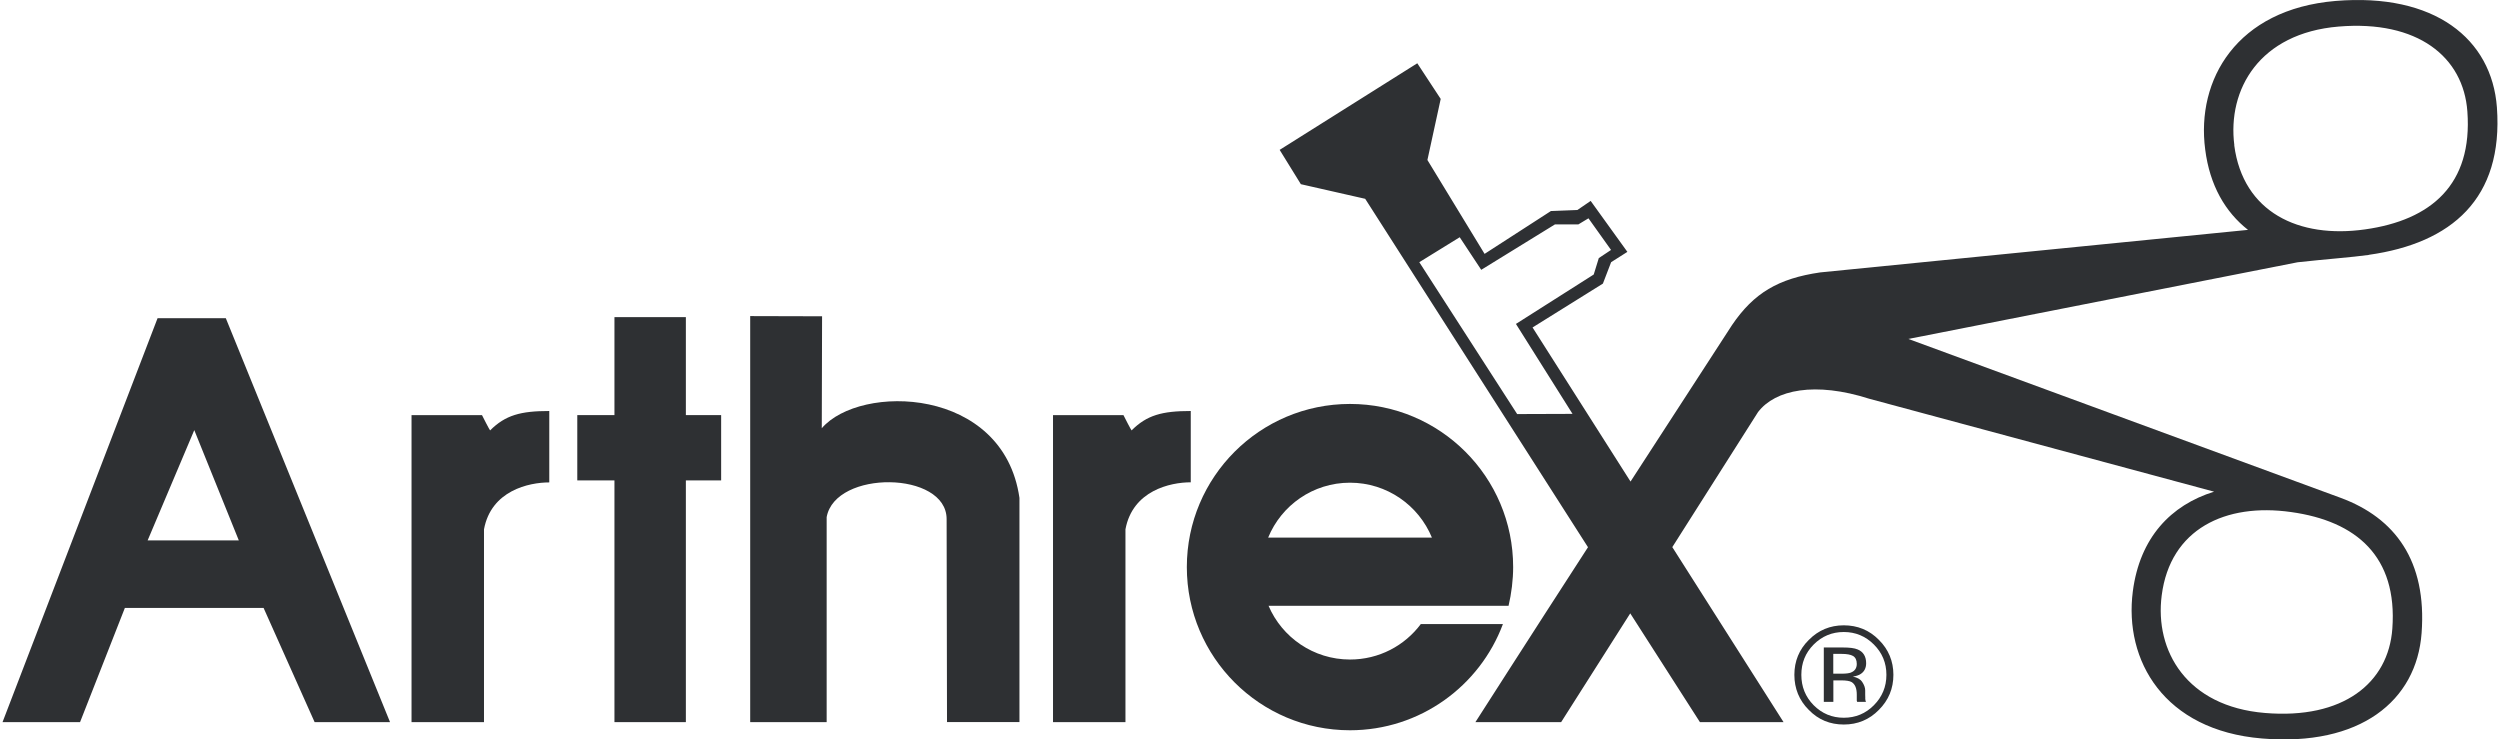 <svg width="142" height="42" viewBox="0 0 142 42" fill="none" xmlns="http://www.w3.org/2000/svg">
<path d="M12.826 18.073H8.95L0.144 41.017H4.547L7.093 34.529H14.971L17.87 41.017H22.154L12.826 18.073ZM8.385 30.696L11.035 24.431L13.565 30.696H8.38H8.385Z" fill="#2E3033"/>
<path d="M85.947 32.211C85.947 27.086 81.794 22.944 76.679 22.944C71.565 22.944 67.412 27.091 67.412 32.211C67.412 37.331 71.565 41.479 76.679 41.479C80.653 41.479 84.052 38.971 85.366 35.447H80.702C79.785 36.674 78.33 37.461 76.679 37.461C74.605 37.461 72.819 36.202 72.054 34.41H85.686C85.849 33.715 85.947 32.95 85.947 32.206V32.211ZM72.032 30.534C72.781 28.704 74.578 27.417 76.679 27.417C78.78 27.417 80.578 28.704 81.332 30.534H72.037H72.032Z" fill="#2E3033"/>
<path d="M23.375 23.578H27.377C27.784 24.387 27.838 24.447 27.838 24.447C28.707 23.578 29.576 23.345 31.199 23.345V27.401C30.043 27.401 27.898 27.862 27.491 30.066V41.017H23.375V23.578V23.578Z" fill="#2E3033"/>
<path d="M59.816 23.578H63.812C64.22 24.387 64.274 24.447 64.274 24.447C65.142 23.578 66.011 23.345 67.635 23.345V27.395C66.473 27.395 64.334 27.862 63.926 30.066V41.017H59.811V23.578H59.816Z" fill="#2E3033"/>
<path d="M34.901 18.013H38.957V23.578H40.961V27.287H38.957V41.017H34.901V27.287H32.79V23.578H34.901V18.013Z" fill="#2E3033"/>
<path d="M42.611 17.959V41.017H46.954V29.372C47.443 26.679 53.768 26.744 53.768 29.486L53.79 41.012H57.905V28.28C56.993 21.939 48.854 21.787 46.677 24.323L46.694 17.965L42.611 17.954V17.959Z" fill="#2E3033"/>
<path d="M134.55 14.474C139.251 13.812 142.199 11.281 141.825 6.102C141.537 2.204 138.28 -0.413 132.66 0.054C127.046 0.526 124.734 4.522 125.255 8.491C125.515 10.538 126.4 12.047 127.687 13.057L103.386 15.473C101.013 15.82 99.618 16.635 98.375 18.47C98.375 18.47 95.676 22.623 92.614 27.352L87.049 18.6L91.045 16.108L91.512 14.892L92.435 14.306L90.35 11.412L89.596 11.928L88.092 11.987L84.324 14.42L81.077 9.088L81.832 5.619L80.502 3.594L72.684 8.513L73.889 10.462L77.543 11.292L90.198 31.082C86.859 36.24 83.803 41.017 83.803 41.017H88.673L92.598 34.839L96.556 41.017H101.306L94.987 31.076L99.857 23.405C100.84 22.124 103.104 21.668 106.177 22.65L125.76 27.927C123.306 28.688 121.541 30.539 121.145 33.585C120.635 37.516 122.915 41.484 128.48 41.946C134.045 42.413 137.264 39.818 137.547 35.957C137.851 31.853 136.037 29.415 132.943 28.275L108.397 19.252L130.505 14.897C132.123 14.718 133.583 14.615 134.555 14.479L134.55 14.474ZM86.175 23.519L80.616 14.892L82.912 13.475L84.134 15.326L88.32 12.747H89.65L90.225 12.4L91.507 14.197L90.812 14.659L90.524 15.592L86.105 18.399L89.319 23.508L86.175 23.519V23.519ZM130.13 29.084C133.849 29.6 136.184 31.614 135.885 35.708C135.663 38.797 133.089 40.871 128.643 40.496C124.196 40.127 122.377 36.962 122.785 33.818C123.268 30.04 126.411 28.557 130.13 29.084V29.084ZM126.911 8.252C126.504 5.076 128.339 1.883 132.834 1.509C137.324 1.134 139.925 3.23 140.147 6.335C140.451 10.478 138.095 12.503 134.332 13.03C130.575 13.562 127.405 12.063 126.905 8.252H126.911Z" fill="#2E3033"/>
<path d="M105.949 39.671C105.943 39.584 105.943 39.508 105.943 39.443V39.215C105.943 39.057 105.883 38.9 105.775 38.737C105.666 38.574 105.487 38.477 105.243 38.433C105.433 38.4 105.585 38.352 105.688 38.281C105.889 38.151 105.997 37.944 105.997 37.673C105.997 37.288 105.835 37.021 105.52 36.891C105.335 36.81 105.058 36.777 104.673 36.777H103.592V39.866H104.135V38.645H104.57C104.857 38.645 105.064 38.677 105.172 38.742C105.368 38.862 105.465 39.095 105.465 39.454V39.801C105.465 39.801 105.476 39.828 105.476 39.834C105.482 39.845 105.482 39.861 105.487 39.866H105.992L105.97 39.828C105.97 39.828 105.949 39.747 105.943 39.671H105.949ZM105.14 38.2C105.02 38.243 104.852 38.265 104.624 38.265H104.13V37.141H104.597C104.901 37.141 105.112 37.179 105.254 37.26C105.389 37.342 105.465 37.488 105.465 37.711C105.465 37.95 105.351 38.113 105.145 38.194L105.14 38.2Z" fill="#2E3033"/>
<path d="M106.719 36.343C106.176 35.789 105.503 35.518 104.727 35.518C103.95 35.518 103.288 35.795 102.745 36.343C102.191 36.886 101.92 37.559 101.92 38.33C101.92 39.101 102.191 39.78 102.74 40.323C103.283 40.882 103.945 41.153 104.727 41.153C105.509 41.153 106.176 40.877 106.719 40.323C107.273 39.769 107.545 39.106 107.545 38.33C107.545 37.554 107.268 36.886 106.719 36.343V36.343ZM106.437 40.057C105.97 40.529 105.4 40.768 104.727 40.768C104.054 40.768 103.489 40.529 103.017 40.057C102.544 39.579 102.316 38.998 102.316 38.33C102.316 37.662 102.544 37.081 103.017 36.609C103.489 36.137 104.059 35.898 104.727 35.898C105.395 35.898 105.965 36.137 106.437 36.609C106.909 37.081 107.148 37.651 107.148 38.33C107.148 39.009 106.909 39.579 106.437 40.057Z" fill="#2E3033"/>
</svg>
